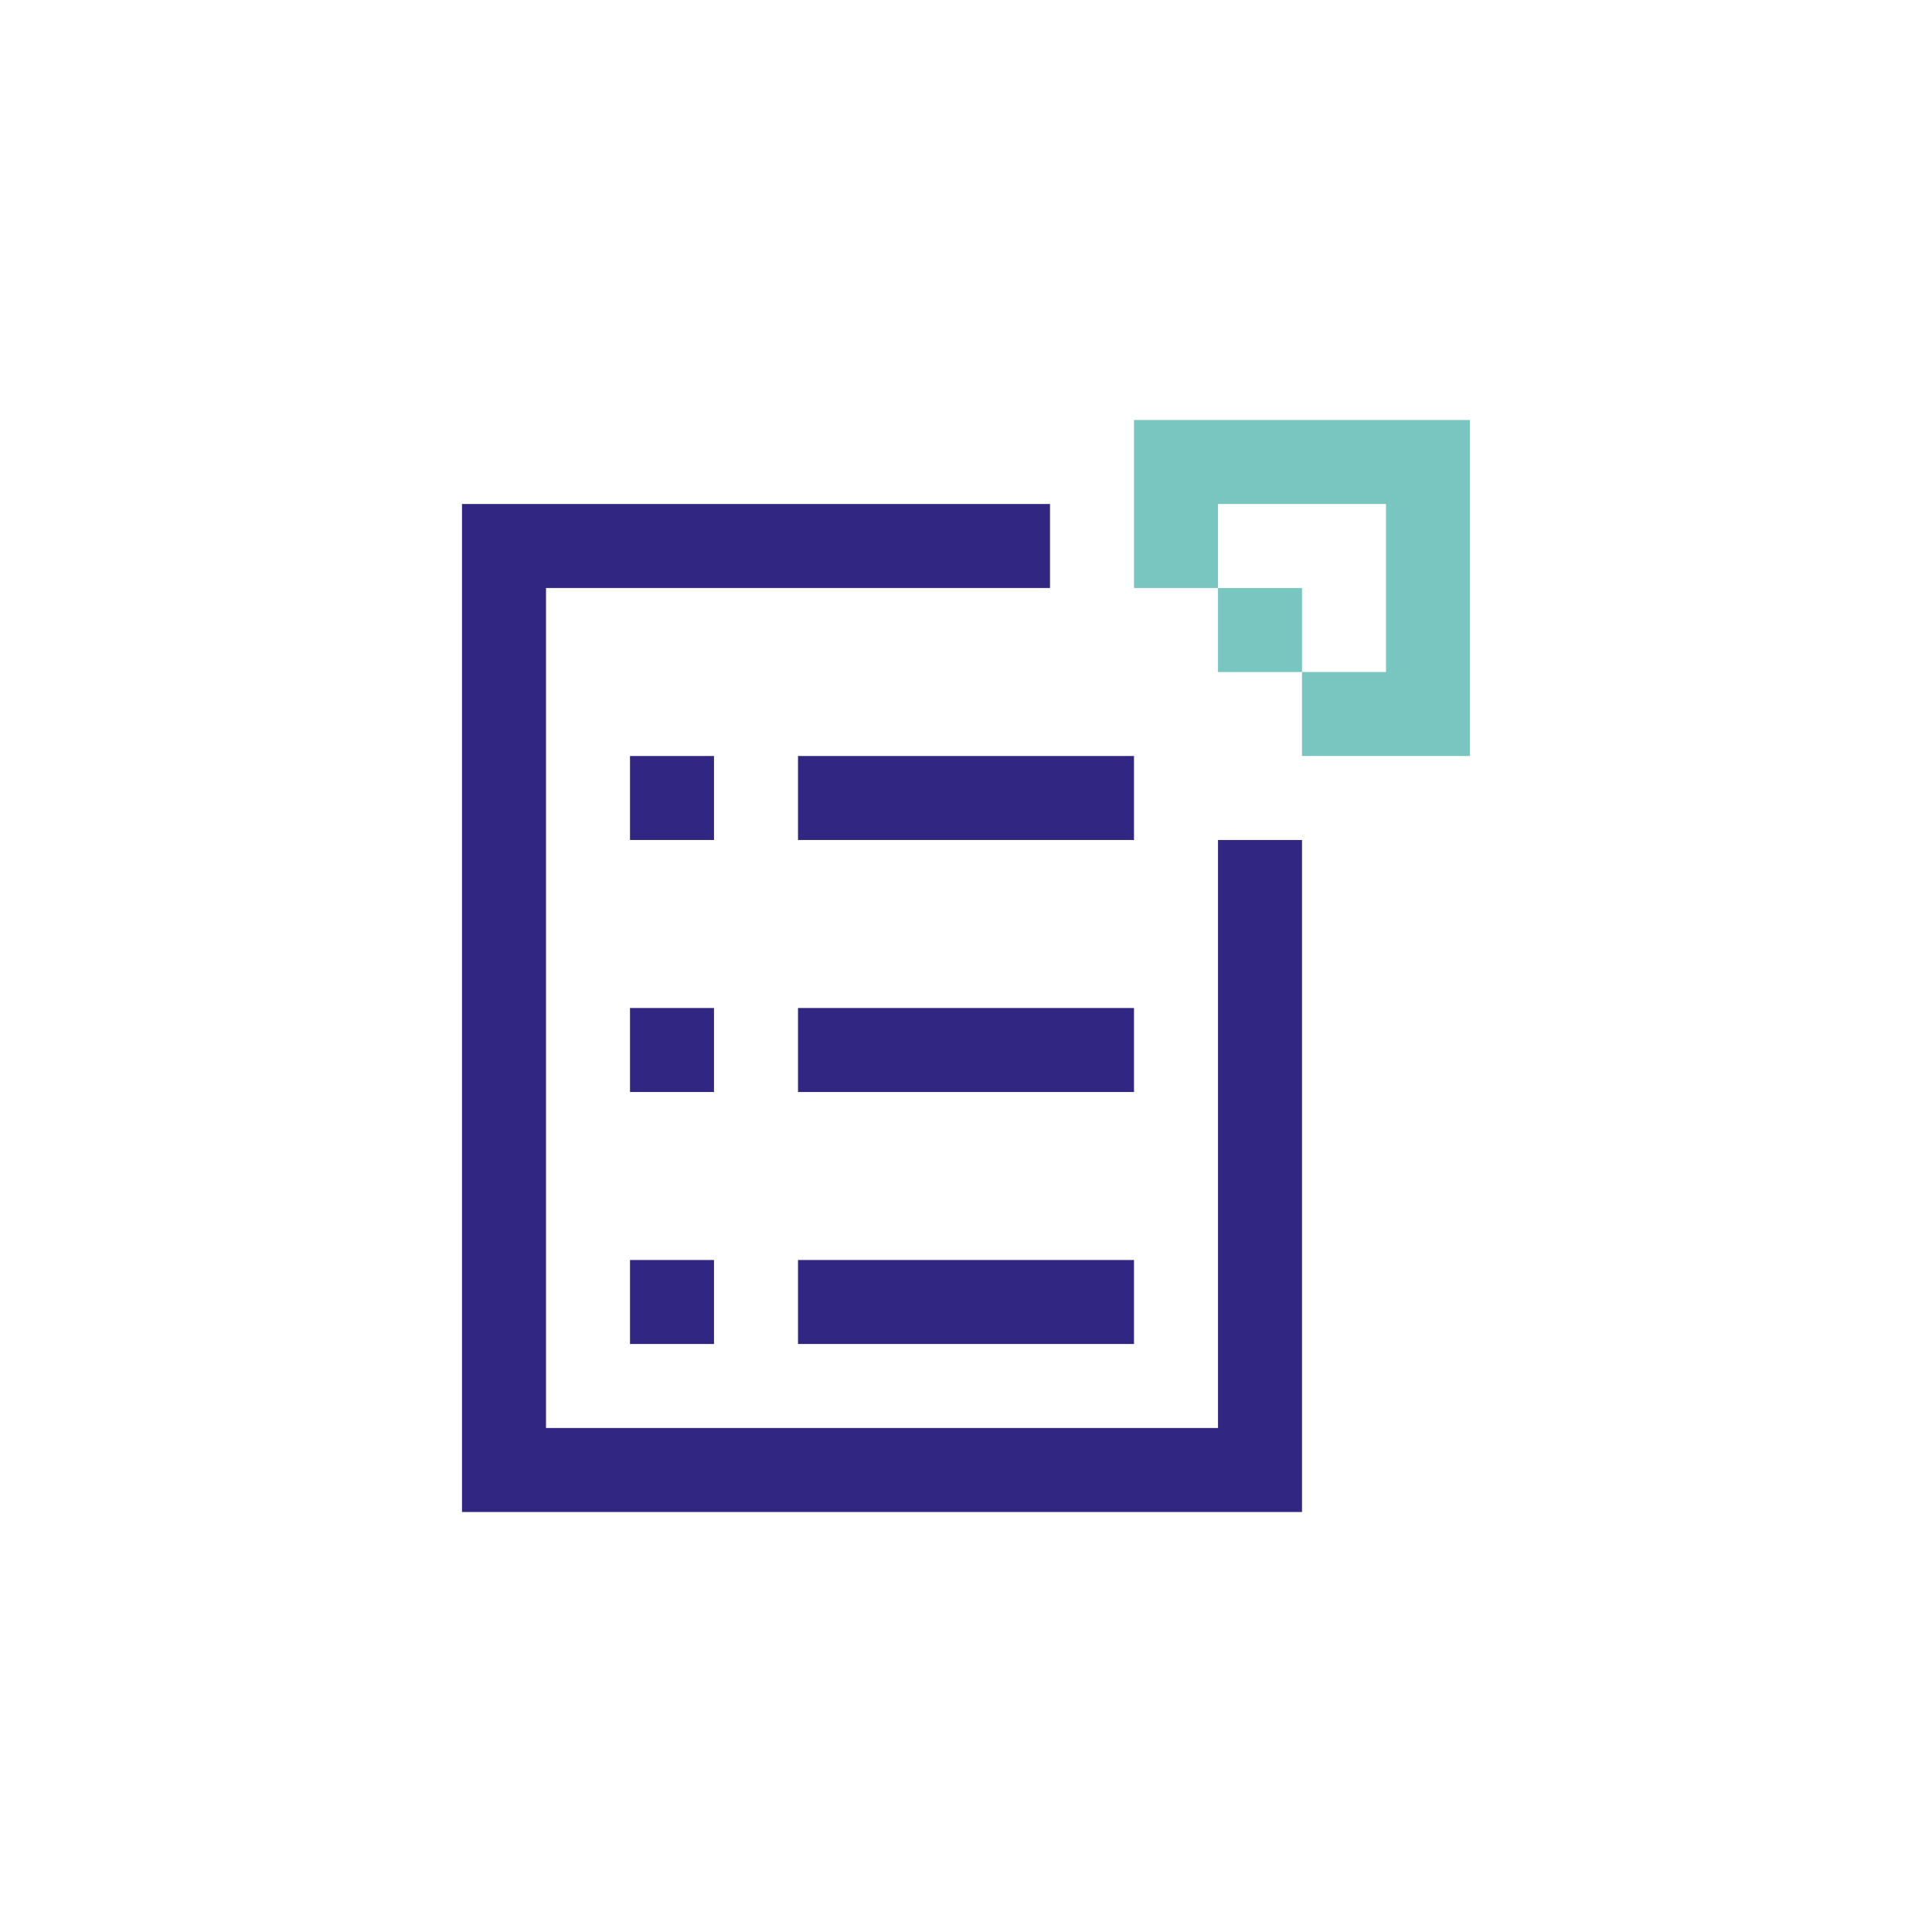 <?xml version="1.0" encoding="utf-8"?>
<!-- Generator: Adobe Illustrator 26.5.0, SVG Export Plug-In . SVG Version: 6.00 Build 0)  -->
<svg version="1.1" id="Ebene_1" xmlns="http://www.w3.org/2000/svg" xmlns:xlink="http://www.w3.org/1999/xlink" x="0px" y="0px"
	 viewBox="0 0 46 46" style="enable-background:new 0 0 46 46;" xml:space="preserve">
<style type="text/css">
	.st0{fill:#312783;}
	.st1{fill:#79C6C0;}
</style>
<g id="b">
	<g>
		<polygon class="st0" points="27,18 25,18 23,18 21,18 19,18 19,20 21,20 23,20 25,20 27,20 		"/>
		<rect x="15" y="18" class="st0" width="2" height="2"/>
		<polygon class="st0" points="27,24 25,24 23,24 21,24 19,24 19,26 21,26 23,26 25,26 27,26 		"/>
		<rect x="15" y="24" class="st0" width="2" height="2"/>
		<polygon class="st0" points="23,30 21,30 19,30 19,32 21,32 23,32 25,32 27,32 27,30 25,30 		"/>
		<rect x="15" y="30" class="st0" width="2" height="2"/>
		<polygon class="st0" points="15,36 17,36 19,36 21,36 23,36 25,36 27,36 29,36 31,36 31,34 31,32 31,30 31,28 31,26 31,24 31,22 
			31,20 29,20 29,22 29,24 29,26 29,28 29,30 29,32 29,34 27,34 25,34 23,34 21,34 19,34 17,34 15,34 13,34 13,32 13,30 13,28 
			13,26 13,24 13,22 13,20 13,18 13,16 13,14 15,14 17,14 19,14 21,14 23,14 25,14 25,12 23,12 21,12 19,12 17,12 15,12 13,12 
			11,12 11,14 11,16 11,18 11,20 11,22 11,24 11,26 11,28 11,30 11,32 11,34 11,36 13,36 		"/>
		<polygon class="st1" points="33,18 35,18 35,16 35,14 35,12 35,10 33,10 31,10 29,10 27,10 27,12 27,14 29,14 29,12 31,12 33,12 
			33,14 33,16 31,16 31,18 		"/>
		<rect x="29" y="14" class="st1" width="2" height="2"/>
	</g>
</g>
</svg>
